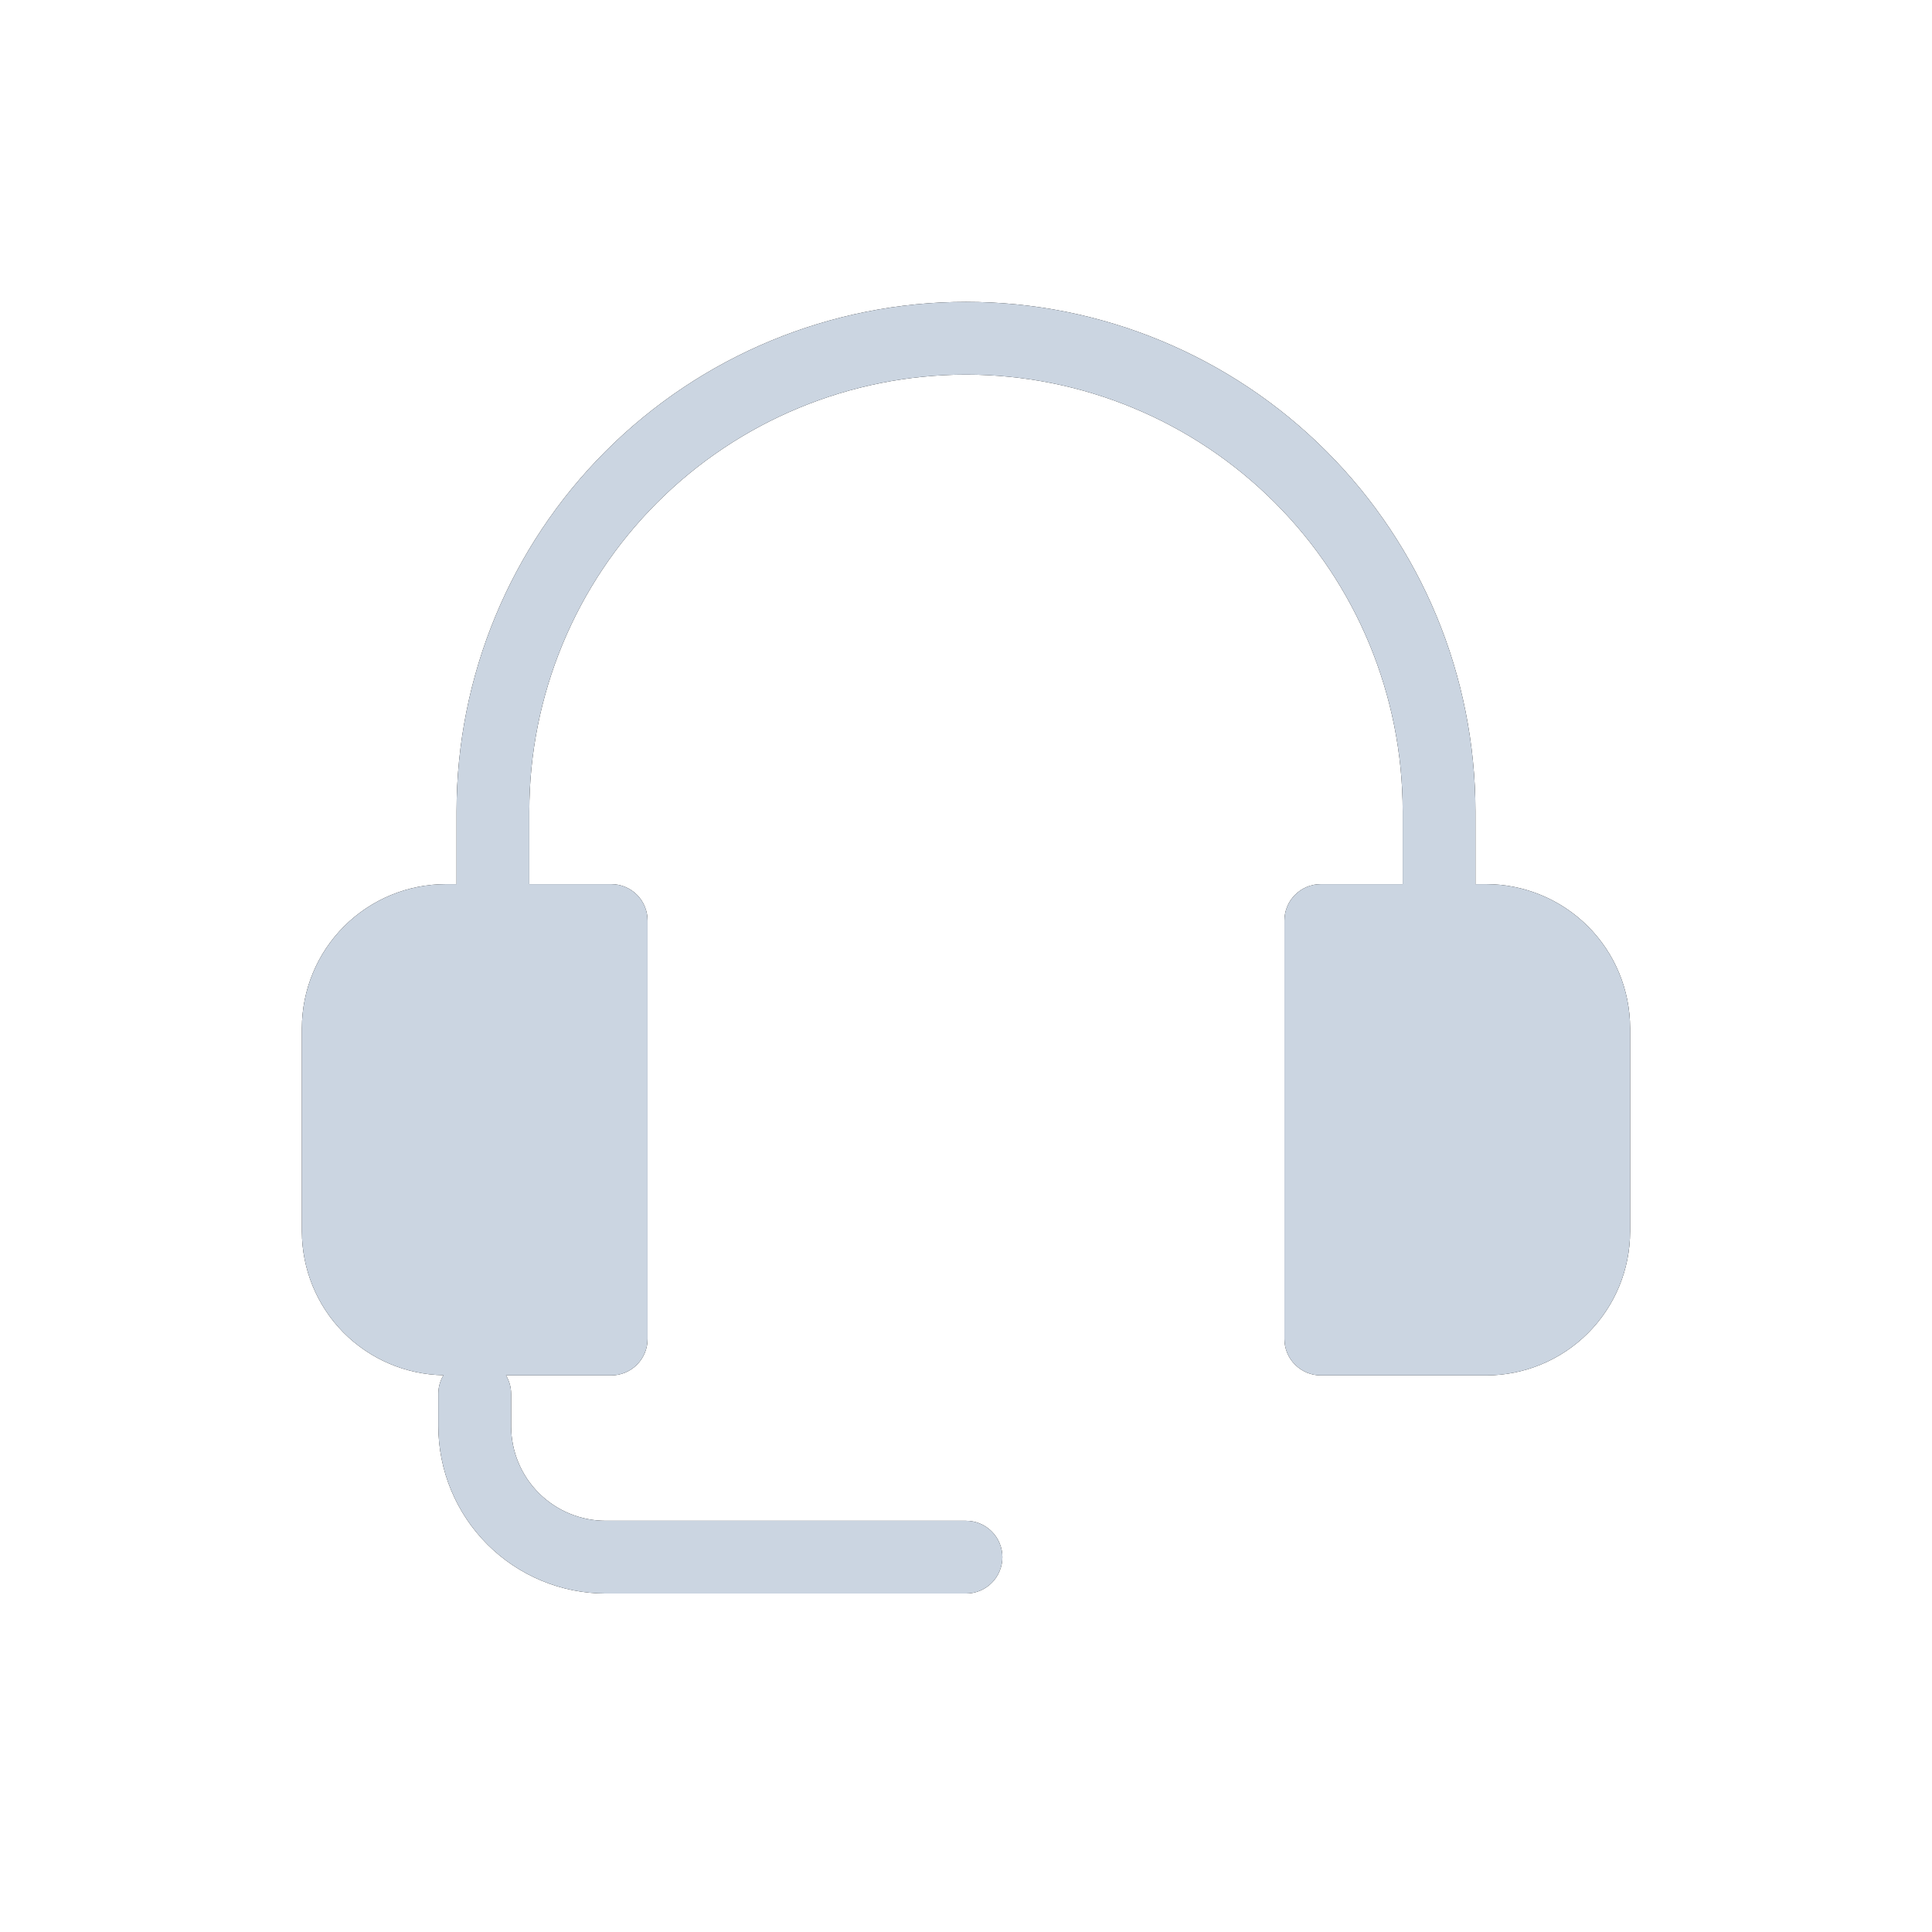<svg width="32" height="32" viewBox="0 0 32 32" fill="none" xmlns="http://www.w3.org/2000/svg">
<path d="M24.616 14.644H24.438V13.438C24.438 11.2 23.549 9.054 21.967 7.472C20.384 5.889 18.238 5 16 5C13.762 5 11.616 5.889 10.033 7.472C8.451 9.054 7.562 11.2 7.562 13.438V14.644H7.384C6.752 14.645 6.146 14.896 5.699 15.343C5.252 15.79 5.001 16.396 5 17.028V20.397C5.001 21.022 5.247 21.622 5.685 22.067C6.124 22.512 6.72 22.767 7.345 22.778C7.29 22.869 7.261 22.973 7.26 23.079V23.622C7.261 24.357 7.553 25.061 8.073 25.581C8.593 26.101 9.298 26.393 10.033 26.394H16C16.16 26.394 16.313 26.331 16.426 26.218C16.539 26.105 16.603 25.951 16.603 25.791C16.603 25.632 16.539 25.478 16.426 25.365C16.313 25.252 16.16 25.189 16 25.189H10.033C9.618 25.189 9.22 25.024 8.926 24.731C8.632 24.438 8.467 24.04 8.466 23.625V23.082C8.465 22.976 8.436 22.872 8.381 22.781H10.123C10.283 22.781 10.437 22.717 10.55 22.604C10.662 22.491 10.726 22.338 10.726 22.178V15.247C10.726 15.087 10.662 14.933 10.55 14.82C10.437 14.707 10.283 14.644 10.123 14.644H8.767V13.438C8.767 11.52 9.529 9.68 10.886 8.324C12.242 6.968 14.082 6.205 16 6.205C17.918 6.205 19.758 6.968 21.114 8.324C22.471 9.68 23.233 11.52 23.233 13.438V14.644H21.877C21.717 14.644 21.564 14.707 21.451 14.82C21.337 14.933 21.274 15.087 21.274 15.247V22.178C21.274 22.338 21.337 22.491 21.451 22.604C21.564 22.717 21.717 22.781 21.877 22.781H24.616C25.248 22.78 25.854 22.529 26.301 22.082C26.748 21.635 26.999 21.029 27 20.397V17.028C26.999 16.396 26.748 15.79 26.301 15.343C25.854 14.896 25.248 14.645 24.616 14.644Z" fill="black"/>
<path d="M24.616 14.644H24.438V13.438C24.438 11.2 23.549 9.054 21.967 7.472C20.384 5.889 18.238 5 16 5C13.762 5 11.616 5.889 10.033 7.472C8.451 9.054 7.562 11.2 7.562 13.438V14.644H7.384C6.752 14.645 6.146 14.896 5.699 15.343C5.252 15.79 5.001 16.396 5 17.028V20.397C5.001 21.022 5.247 21.622 5.685 22.067C6.124 22.512 6.72 22.767 7.345 22.778C7.29 22.869 7.261 22.973 7.26 23.079V23.622C7.261 24.357 7.553 25.061 8.073 25.581C8.593 26.101 9.298 26.393 10.033 26.394H16C16.16 26.394 16.313 26.331 16.426 26.218C16.539 26.105 16.603 25.951 16.603 25.791C16.603 25.632 16.539 25.478 16.426 25.365C16.313 25.252 16.16 25.189 16 25.189H10.033C9.618 25.189 9.22 25.024 8.926 24.731C8.632 24.438 8.467 24.04 8.466 23.625V23.082C8.465 22.976 8.436 22.872 8.381 22.781H10.123C10.283 22.781 10.437 22.717 10.55 22.604C10.662 22.491 10.726 22.338 10.726 22.178V15.247C10.726 15.087 10.662 14.933 10.55 14.82C10.437 14.707 10.283 14.644 10.123 14.644H8.767V13.438C8.767 11.52 9.529 9.68 10.886 8.324C12.242 6.968 14.082 6.205 16 6.205C17.918 6.205 19.758 6.968 21.114 8.324C22.471 9.68 23.233 11.52 23.233 13.438V14.644H21.877C21.717 14.644 21.564 14.707 21.451 14.82C21.337 14.933 21.274 15.087 21.274 15.247V22.178C21.274 22.338 21.337 22.491 21.451 22.604C21.564 22.717 21.717 22.781 21.877 22.781H24.616C25.248 22.78 25.854 22.529 26.301 22.082C26.748 21.635 26.999 21.029 27 20.397V17.028C26.999 16.396 26.748 15.79 26.301 15.343C25.854 14.896 25.248 14.645 24.616 14.644Z" fill="#CBD5E1"/>
</svg>
